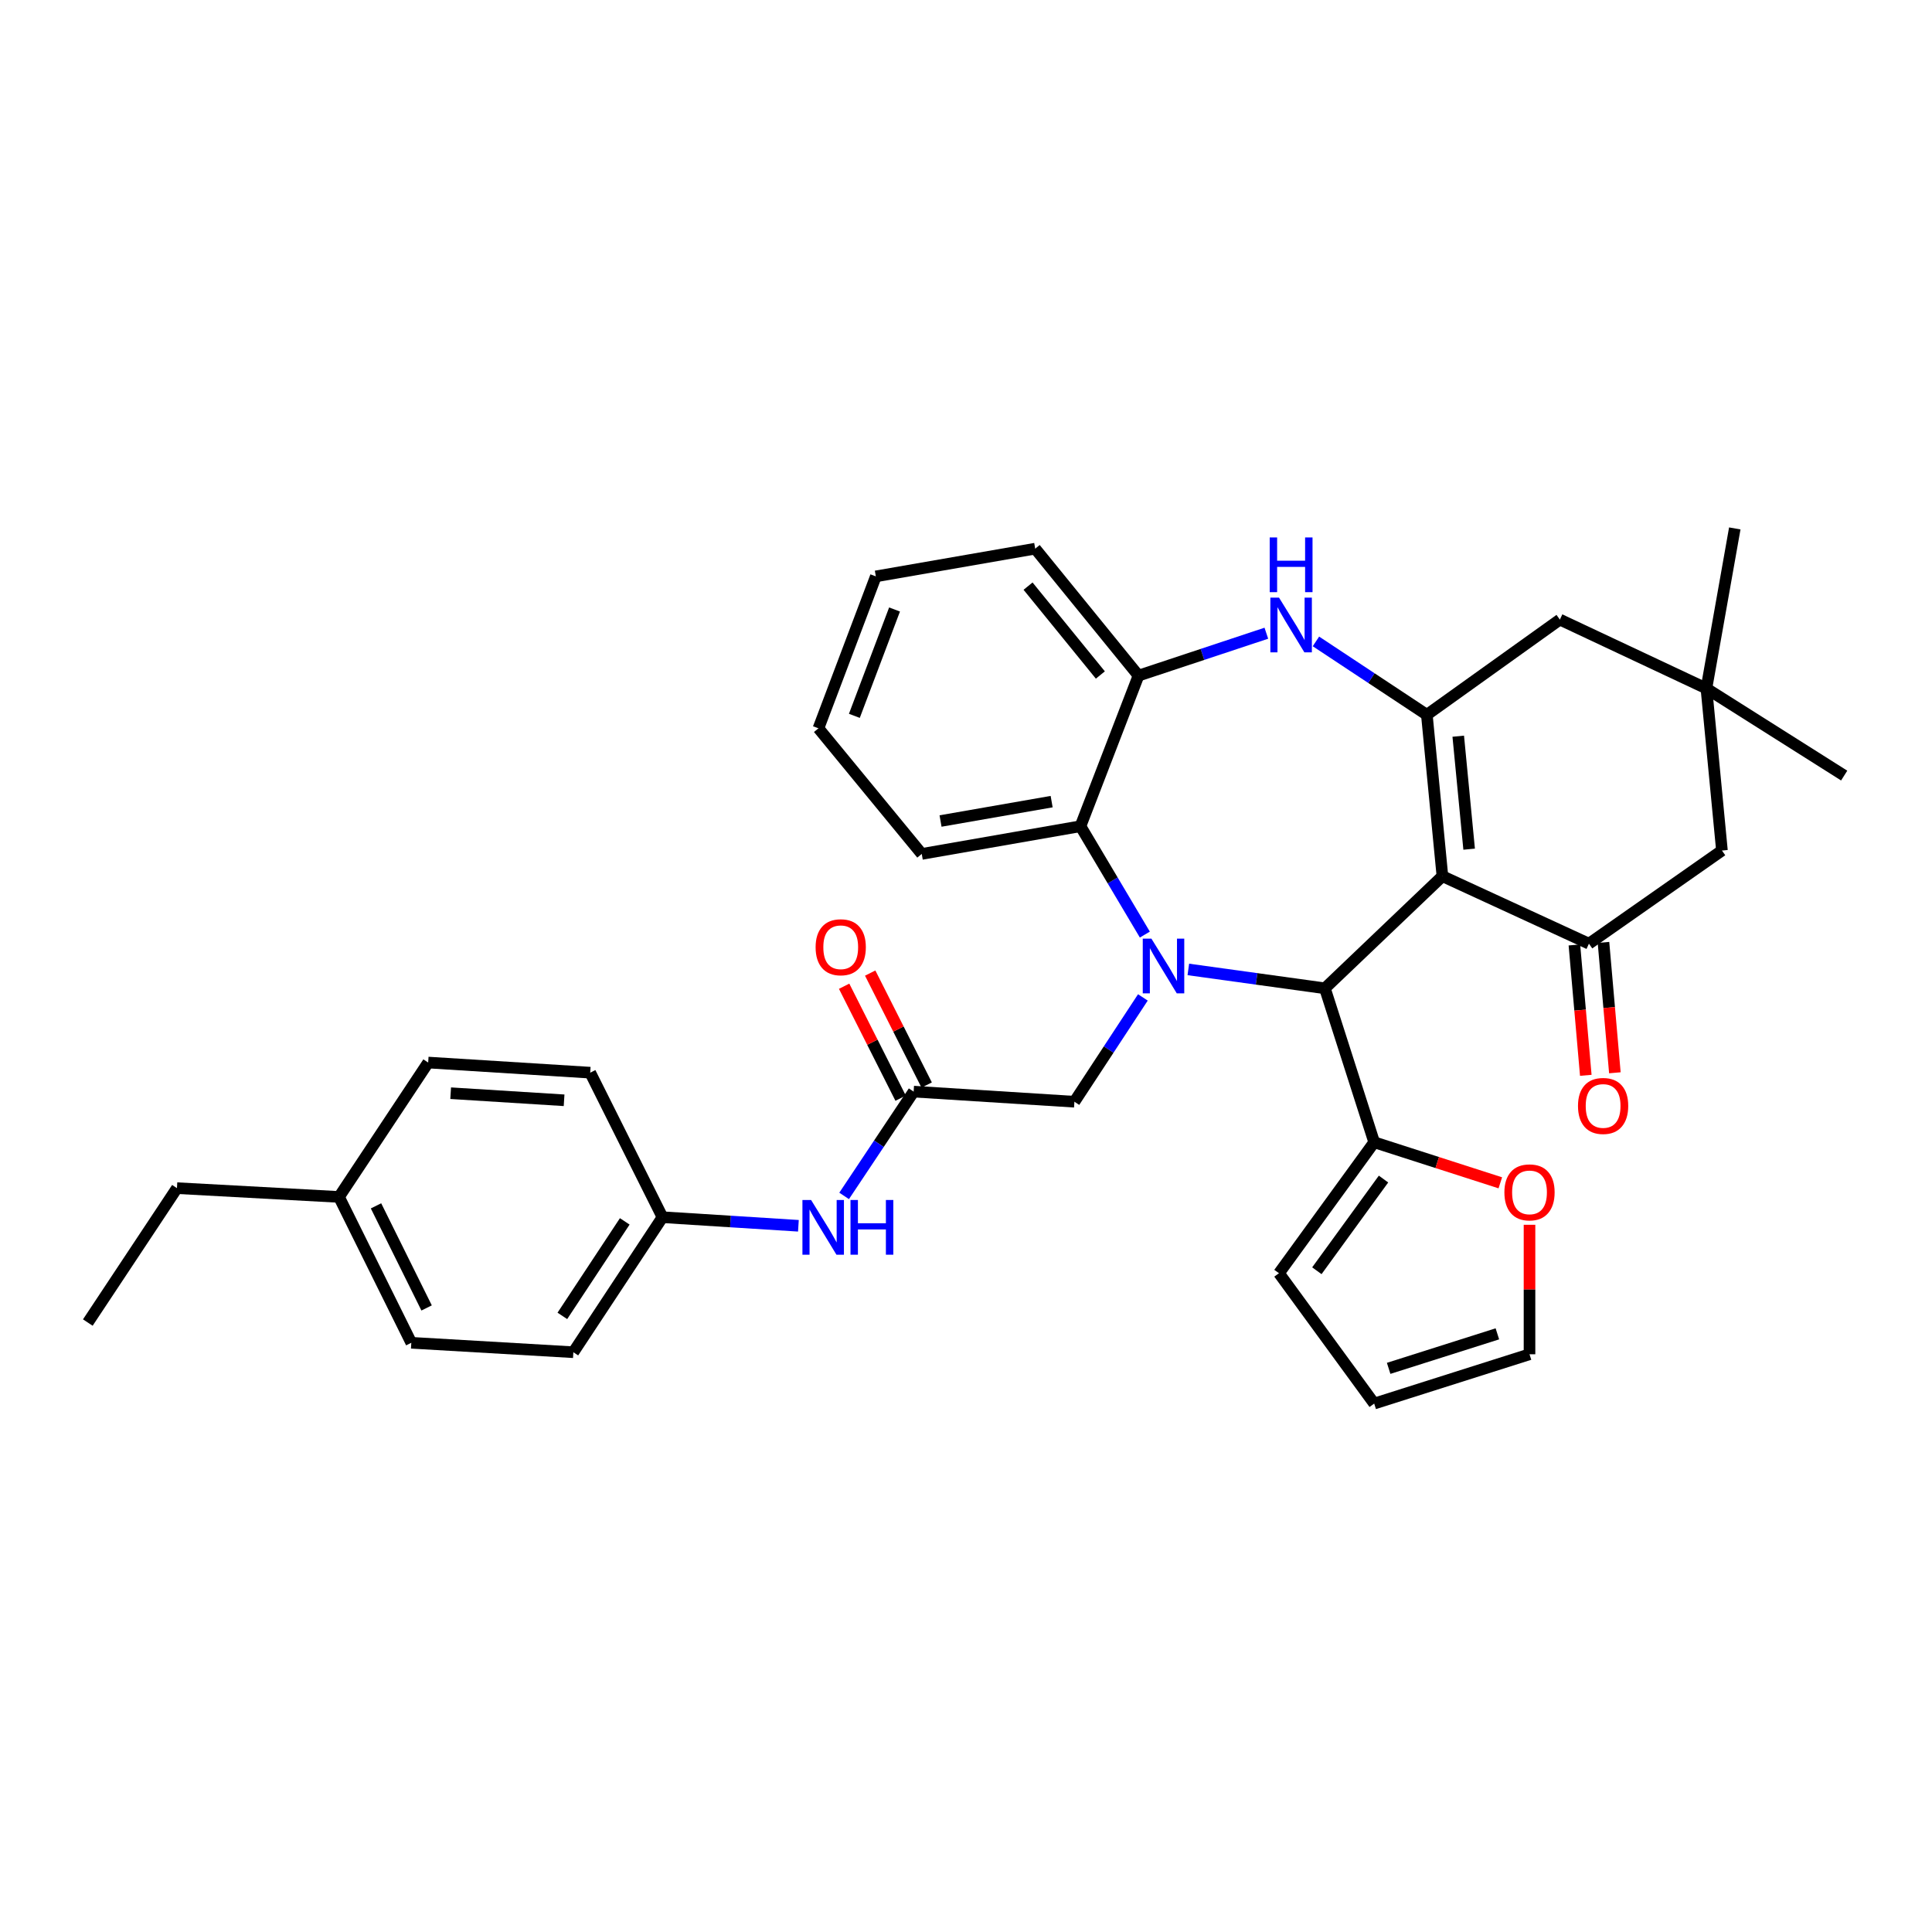 <?xml version='1.0' encoding='iso-8859-1'?>
<svg version='1.1' baseProfile='full'
              xmlns='http://www.w3.org/2000/svg'
                      xmlns:rdkit='http://www.rdkit.org/xml'
                      xmlns:xlink='http://www.w3.org/1999/xlink'
                  xml:space='preserve'
width='1000px' height='1000px' viewBox='0 0 1000 1000'>
<!-- END OF HEADER -->
<rect style='opacity:1.0;fill:#FFFFFF;stroke:none' width='1000' height='1000' x='0' y='0'> </rect>
<path class='bond-1' d='M 746.593,453.51 L 685.765,511.551' style='fill:none;fill-rule:evenodd;stroke:#000000;stroke-width:6px;stroke-linecap:butt;stroke-linejoin:miter;stroke-opacity:1' />
<path class='bond-2' d='M 746.593,453.51 L 738.534,369.975' style='fill:none;fill-rule:evenodd;stroke:#000000;stroke-width:6px;stroke-linecap:butt;stroke-linejoin:miter;stroke-opacity:1' />
<path class='bond-2' d='M 760.425,439.529 L 754.784,381.054' style='fill:none;fill-rule:evenodd;stroke:#000000;stroke-width:6px;stroke-linecap:butt;stroke-linejoin:miter;stroke-opacity:1' />
<path class='bond-3' d='M 746.593,453.51 L 822.43,488.449' style='fill:none;fill-rule:evenodd;stroke:#000000;stroke-width:6px;stroke-linecap:butt;stroke-linejoin:miter;stroke-opacity:1' />
<path class='bond-0' d='M 615.078,501.777 L 650.422,506.664' style='fill:none;fill-rule:evenodd;stroke:#0000FF;stroke-width:6px;stroke-linecap:butt;stroke-linejoin:miter;stroke-opacity:1' />
<path class='bond-0' d='M 650.422,506.664 L 685.765,511.551' style='fill:none;fill-rule:evenodd;stroke:#000000;stroke-width:6px;stroke-linecap:butt;stroke-linejoin:miter;stroke-opacity:1' />
<path class='bond-5' d='M 592.568,483.736 L 575.909,455.696' style='fill:none;fill-rule:evenodd;stroke:#0000FF;stroke-width:6px;stroke-linecap:butt;stroke-linejoin:miter;stroke-opacity:1' />
<path class='bond-5' d='M 575.909,455.696 L 559.249,427.655' style='fill:none;fill-rule:evenodd;stroke:#000000;stroke-width:6px;stroke-linecap:butt;stroke-linejoin:miter;stroke-opacity:1' />
<path class='bond-8' d='M 591.555,516.261 L 573.833,543.258' style='fill:none;fill-rule:evenodd;stroke:#0000FF;stroke-width:6px;stroke-linecap:butt;stroke-linejoin:miter;stroke-opacity:1' />
<path class='bond-8' d='M 573.833,543.258 L 556.11,570.255' style='fill:none;fill-rule:evenodd;stroke:#000000;stroke-width:6px;stroke-linecap:butt;stroke-linejoin:miter;stroke-opacity:1' />
<path class='bond-7' d='M 685.765,511.551 L 711.277,591.225' style='fill:none;fill-rule:evenodd;stroke:#000000;stroke-width:6px;stroke-linecap:butt;stroke-linejoin:miter;stroke-opacity:1' />
<path class='bond-4' d='M 738.534,369.975 L 709.83,350.984' style='fill:none;fill-rule:evenodd;stroke:#000000;stroke-width:6px;stroke-linecap:butt;stroke-linejoin:miter;stroke-opacity:1' />
<path class='bond-4' d='M 709.83,350.984 L 681.125,331.993' style='fill:none;fill-rule:evenodd;stroke:#0000FF;stroke-width:6px;stroke-linecap:butt;stroke-linejoin:miter;stroke-opacity:1' />
<path class='bond-10' d='M 738.534,369.975 L 807.387,320.699' style='fill:none;fill-rule:evenodd;stroke:#000000;stroke-width:6px;stroke-linecap:butt;stroke-linejoin:miter;stroke-opacity:1' />
<path class='bond-12' d='M 822.43,488.449 L 891.275,440.23' style='fill:none;fill-rule:evenodd;stroke:#000000;stroke-width:6px;stroke-linecap:butt;stroke-linejoin:miter;stroke-opacity:1' />
<path class='bond-15' d='M 814.904,489.107 L 817.854,522.847' style='fill:none;fill-rule:evenodd;stroke:#000000;stroke-width:6px;stroke-linecap:butt;stroke-linejoin:miter;stroke-opacity:1' />
<path class='bond-15' d='M 817.854,522.847 L 820.804,556.586' style='fill:none;fill-rule:evenodd;stroke:#FF0000;stroke-width:6px;stroke-linecap:butt;stroke-linejoin:miter;stroke-opacity:1' />
<path class='bond-15' d='M 829.957,487.791 L 832.907,521.53' style='fill:none;fill-rule:evenodd;stroke:#000000;stroke-width:6px;stroke-linecap:butt;stroke-linejoin:miter;stroke-opacity:1' />
<path class='bond-15' d='M 832.907,521.53 L 835.857,555.27' style='fill:none;fill-rule:evenodd;stroke:#FF0000;stroke-width:6px;stroke-linecap:butt;stroke-linejoin:miter;stroke-opacity:1' />
<path class='bond-6' d='M 655.459,327.748 L 622.372,338.725' style='fill:none;fill-rule:evenodd;stroke:#0000FF;stroke-width:6px;stroke-linecap:butt;stroke-linejoin:miter;stroke-opacity:1' />
<path class='bond-6' d='M 622.372,338.725 L 589.286,349.702' style='fill:none;fill-rule:evenodd;stroke:#000000;stroke-width:6px;stroke-linecap:butt;stroke-linejoin:miter;stroke-opacity:1' />
<path class='bond-26' d='M 559.249,427.655 L 477.099,441.993' style='fill:none;fill-rule:evenodd;stroke:#000000;stroke-width:6px;stroke-linecap:butt;stroke-linejoin:miter;stroke-opacity:1' />
<path class='bond-26' d='M 544.329,414.92 L 486.824,424.957' style='fill:none;fill-rule:evenodd;stroke:#000000;stroke-width:6px;stroke-linecap:butt;stroke-linejoin:miter;stroke-opacity:1' />
<path class='bond-35' d='M 559.249,427.655 L 589.286,349.702' style='fill:none;fill-rule:evenodd;stroke:#000000;stroke-width:6px;stroke-linecap:butt;stroke-linejoin:miter;stroke-opacity:1' />
<path class='bond-27' d='M 589.286,349.702 L 535.82,283.989' style='fill:none;fill-rule:evenodd;stroke:#000000;stroke-width:6px;stroke-linecap:butt;stroke-linejoin:miter;stroke-opacity:1' />
<path class='bond-27' d='M 569.545,349.381 L 532.119,303.382' style='fill:none;fill-rule:evenodd;stroke:#000000;stroke-width:6px;stroke-linecap:butt;stroke-linejoin:miter;stroke-opacity:1' />
<path class='bond-13' d='M 711.277,591.225 L 743.919,601.726' style='fill:none;fill-rule:evenodd;stroke:#000000;stroke-width:6px;stroke-linecap:butt;stroke-linejoin:miter;stroke-opacity:1' />
<path class='bond-13' d='M 743.919,601.726 L 776.561,612.227' style='fill:none;fill-rule:evenodd;stroke:#FF0000;stroke-width:6px;stroke-linecap:butt;stroke-linejoin:miter;stroke-opacity:1' />
<path class='bond-16' d='M 711.277,591.225 L 661.992,659.02' style='fill:none;fill-rule:evenodd;stroke:#000000;stroke-width:6px;stroke-linecap:butt;stroke-linejoin:miter;stroke-opacity:1' />
<path class='bond-16' d='M 716.106,610.279 L 681.607,657.736' style='fill:none;fill-rule:evenodd;stroke:#000000;stroke-width:6px;stroke-linecap:butt;stroke-linejoin:miter;stroke-opacity:1' />
<path class='bond-9' d='M 556.11,570.255 L 472.902,565.017' style='fill:none;fill-rule:evenodd;stroke:#000000;stroke-width:6px;stroke-linecap:butt;stroke-linejoin:miter;stroke-opacity:1' />
<path class='bond-14' d='M 472.902,565.017 L 454.912,592.009' style='fill:none;fill-rule:evenodd;stroke:#000000;stroke-width:6px;stroke-linecap:butt;stroke-linejoin:miter;stroke-opacity:1' />
<path class='bond-14' d='M 454.912,592.009 L 436.921,619.001' style='fill:none;fill-rule:evenodd;stroke:#0000FF;stroke-width:6px;stroke-linecap:butt;stroke-linejoin:miter;stroke-opacity:1' />
<path class='bond-17' d='M 479.647,561.613 L 465.028,532.638' style='fill:none;fill-rule:evenodd;stroke:#000000;stroke-width:6px;stroke-linecap:butt;stroke-linejoin:miter;stroke-opacity:1' />
<path class='bond-17' d='M 465.028,532.638 L 450.409,503.663' style='fill:none;fill-rule:evenodd;stroke:#FF0000;stroke-width:6px;stroke-linecap:butt;stroke-linejoin:miter;stroke-opacity:1' />
<path class='bond-17' d='M 466.157,568.42 L 451.538,539.445' style='fill:none;fill-rule:evenodd;stroke:#000000;stroke-width:6px;stroke-linecap:butt;stroke-linejoin:miter;stroke-opacity:1' />
<path class='bond-17' d='M 451.538,539.445 L 436.918,510.47' style='fill:none;fill-rule:evenodd;stroke:#FF0000;stroke-width:6px;stroke-linecap:butt;stroke-linejoin:miter;stroke-opacity:1' />
<path class='bond-34' d='M 807.387,320.699 L 883.233,356.351' style='fill:none;fill-rule:evenodd;stroke:#000000;stroke-width:6px;stroke-linecap:butt;stroke-linejoin:miter;stroke-opacity:1' />
<path class='bond-11' d='M 883.233,356.351 L 891.275,440.23' style='fill:none;fill-rule:evenodd;stroke:#000000;stroke-width:6px;stroke-linecap:butt;stroke-linejoin:miter;stroke-opacity:1' />
<path class='bond-28' d='M 883.233,356.351 L 897.923,273.512' style='fill:none;fill-rule:evenodd;stroke:#000000;stroke-width:6px;stroke-linecap:butt;stroke-linejoin:miter;stroke-opacity:1' />
<path class='bond-29' d='M 883.233,356.351 L 954.545,401.438' style='fill:none;fill-rule:evenodd;stroke:#000000;stroke-width:6px;stroke-linecap:butt;stroke-linejoin:miter;stroke-opacity:1' />
<path class='bond-18' d='M 791.672,633.946 L 791.672,667.457' style='fill:none;fill-rule:evenodd;stroke:#FF0000;stroke-width:6px;stroke-linecap:butt;stroke-linejoin:miter;stroke-opacity:1' />
<path class='bond-18' d='M 791.672,667.457 L 791.672,700.968' style='fill:none;fill-rule:evenodd;stroke:#000000;stroke-width:6px;stroke-linecap:butt;stroke-linejoin:miter;stroke-opacity:1' />
<path class='bond-20' d='M 413.253,634.463 L 378.078,632.244' style='fill:none;fill-rule:evenodd;stroke:#0000FF;stroke-width:6px;stroke-linecap:butt;stroke-linejoin:miter;stroke-opacity:1' />
<path class='bond-20' d='M 378.078,632.244 L 342.902,630.025' style='fill:none;fill-rule:evenodd;stroke:#000000;stroke-width:6px;stroke-linecap:butt;stroke-linejoin:miter;stroke-opacity:1' />
<path class='bond-19' d='M 661.992,659.02 L 711.277,726.488' style='fill:none;fill-rule:evenodd;stroke:#000000;stroke-width:6px;stroke-linecap:butt;stroke-linejoin:miter;stroke-opacity:1' />
<path class='bond-36' d='M 791.672,700.968 L 711.277,726.488' style='fill:none;fill-rule:evenodd;stroke:#000000;stroke-width:6px;stroke-linecap:butt;stroke-linejoin:miter;stroke-opacity:1' />
<path class='bond-36' d='M 775.041,690.394 L 718.764,708.258' style='fill:none;fill-rule:evenodd;stroke:#000000;stroke-width:6px;stroke-linecap:butt;stroke-linejoin:miter;stroke-opacity:1' />
<path class='bond-22' d='M 342.902,630.025 L 305.496,555.212' style='fill:none;fill-rule:evenodd;stroke:#000000;stroke-width:6px;stroke-linecap:butt;stroke-linejoin:miter;stroke-opacity:1' />
<path class='bond-23' d='M 342.902,630.025 L 296.765,699.91' style='fill:none;fill-rule:evenodd;stroke:#000000;stroke-width:6px;stroke-linecap:butt;stroke-linejoin:miter;stroke-opacity:1' />
<path class='bond-23' d='M 323.372,632.183 L 291.076,681.102' style='fill:none;fill-rule:evenodd;stroke:#000000;stroke-width:6px;stroke-linecap:butt;stroke-linejoin:miter;stroke-opacity:1' />
<path class='bond-21' d='M 175.471,619.532 L 212.886,695.025' style='fill:none;fill-rule:evenodd;stroke:#000000;stroke-width:6px;stroke-linecap:butt;stroke-linejoin:miter;stroke-opacity:1' />
<path class='bond-21' d='M 194.622,624.146 L 220.813,676.991' style='fill:none;fill-rule:evenodd;stroke:#000000;stroke-width:6px;stroke-linecap:butt;stroke-linejoin:miter;stroke-opacity:1' />
<path class='bond-30' d='M 175.471,619.532 L 91.592,614.982' style='fill:none;fill-rule:evenodd;stroke:#000000;stroke-width:6px;stroke-linecap:butt;stroke-linejoin:miter;stroke-opacity:1' />
<path class='bond-38' d='M 175.471,619.532 L 221.625,549.973' style='fill:none;fill-rule:evenodd;stroke:#000000;stroke-width:6px;stroke-linecap:butt;stroke-linejoin:miter;stroke-opacity:1' />
<path class='bond-24' d='M 305.496,555.212 L 221.625,549.973' style='fill:none;fill-rule:evenodd;stroke:#000000;stroke-width:6px;stroke-linecap:butt;stroke-linejoin:miter;stroke-opacity:1' />
<path class='bond-24' d='M 291.973,569.507 L 233.264,565.84' style='fill:none;fill-rule:evenodd;stroke:#000000;stroke-width:6px;stroke-linecap:butt;stroke-linejoin:miter;stroke-opacity:1' />
<path class='bond-25' d='M 296.765,699.91 L 212.886,695.025' style='fill:none;fill-rule:evenodd;stroke:#000000;stroke-width:6px;stroke-linecap:butt;stroke-linejoin:miter;stroke-opacity:1' />
<path class='bond-31' d='M 477.099,441.993 L 423.625,376.976' style='fill:none;fill-rule:evenodd;stroke:#000000;stroke-width:6px;stroke-linecap:butt;stroke-linejoin:miter;stroke-opacity:1' />
<path class='bond-32' d='M 535.82,283.989 L 453.334,298.335' style='fill:none;fill-rule:evenodd;stroke:#000000;stroke-width:6px;stroke-linecap:butt;stroke-linejoin:miter;stroke-opacity:1' />
<path class='bond-33' d='M 91.592,614.982 L 45.455,684.548' style='fill:none;fill-rule:evenodd;stroke:#000000;stroke-width:6px;stroke-linecap:butt;stroke-linejoin:miter;stroke-opacity:1' />
<path class='bond-37' d='M 423.625,376.976 L 453.334,298.335' style='fill:none;fill-rule:evenodd;stroke:#000000;stroke-width:6px;stroke-linecap:butt;stroke-linejoin:miter;stroke-opacity:1' />
<path class='bond-37' d='M 442.217,370.52 L 463.013,315.471' style='fill:none;fill-rule:evenodd;stroke:#000000;stroke-width:6px;stroke-linecap:butt;stroke-linejoin:miter;stroke-opacity:1' />
<path  class='atom-1' d='M 595.97 485.84
L 605.25 500.84
Q 606.17 502.32, 607.65 505
Q 609.13 507.68, 609.21 507.84
L 609.21 485.84
L 612.97 485.84
L 612.97 514.16
L 609.09 514.16
L 599.13 497.76
Q 597.97 495.84, 596.73 493.64
Q 595.53 491.44, 595.17 490.76
L 595.17 514.16
L 591.49 514.16
L 591.49 485.84
L 595.97 485.84
' fill='#0000FF'/>
<path  class='atom-5' d='M 662.019 309.334
L 671.299 324.334
Q 672.219 325.814, 673.699 328.494
Q 675.179 331.174, 675.259 331.334
L 675.259 309.334
L 679.019 309.334
L 679.019 337.654
L 675.139 337.654
L 665.179 321.254
Q 664.019 319.334, 662.779 317.134
Q 661.579 314.934, 661.219 314.254
L 661.219 337.654
L 657.539 337.654
L 657.539 309.334
L 662.019 309.334
' fill='#0000FF'/>
<path  class='atom-5' d='M 657.199 278.182
L 661.039 278.182
L 661.039 290.222
L 675.519 290.222
L 675.519 278.182
L 679.359 278.182
L 679.359 306.502
L 675.519 306.502
L 675.519 293.422
L 661.039 293.422
L 661.039 306.502
L 657.199 306.502
L 657.199 278.182
' fill='#0000FF'/>
<path  class='atom-14' d='M 778.672 617.169
Q 778.672 610.369, 782.032 606.569
Q 785.392 602.769, 791.672 602.769
Q 797.952 602.769, 801.312 606.569
Q 804.672 610.369, 804.672 617.169
Q 804.672 624.049, 801.272 627.969
Q 797.872 631.849, 791.672 631.849
Q 785.432 631.849, 782.032 627.969
Q 778.672 624.089, 778.672 617.169
M 791.672 628.649
Q 795.992 628.649, 798.312 625.769
Q 800.672 622.849, 800.672 617.169
Q 800.672 611.609, 798.312 608.809
Q 795.992 605.969, 791.672 605.969
Q 787.352 605.969, 784.992 608.769
Q 782.672 611.569, 782.672 617.169
Q 782.672 622.889, 784.992 625.769
Q 787.352 628.649, 791.672 628.649
' fill='#FF0000'/>
<path  class='atom-15' d='M 419.817 621.111
L 429.097 636.111
Q 430.017 637.591, 431.497 640.271
Q 432.977 642.951, 433.057 643.111
L 433.057 621.111
L 436.817 621.111
L 436.817 649.431
L 432.937 649.431
L 422.977 633.031
Q 421.817 631.111, 420.577 628.911
Q 419.377 626.711, 419.017 626.031
L 419.017 649.431
L 415.337 649.431
L 415.337 621.111
L 419.817 621.111
' fill='#0000FF'/>
<path  class='atom-15' d='M 440.217 621.111
L 444.057 621.111
L 444.057 633.151
L 458.537 633.151
L 458.537 621.111
L 462.377 621.111
L 462.377 649.431
L 458.537 649.431
L 458.537 636.351
L 444.057 636.351
L 444.057 649.431
L 440.217 649.431
L 440.217 621.111
' fill='#0000FF'/>
<path  class='atom-16' d='M 816.767 572.434
Q 816.767 565.634, 820.127 561.834
Q 823.487 558.034, 829.767 558.034
Q 836.047 558.034, 839.407 561.834
Q 842.767 565.634, 842.767 572.434
Q 842.767 579.314, 839.367 583.234
Q 835.967 587.114, 829.767 587.114
Q 823.527 587.114, 820.127 583.234
Q 816.767 579.354, 816.767 572.434
M 829.767 583.914
Q 834.087 583.914, 836.407 581.034
Q 838.767 578.114, 838.767 572.434
Q 838.767 566.874, 836.407 564.074
Q 834.087 561.234, 829.767 561.234
Q 825.447 561.234, 823.087 564.034
Q 820.767 566.834, 820.767 572.434
Q 820.767 578.154, 823.087 581.034
Q 825.447 583.914, 829.767 583.914
' fill='#FF0000'/>
<path  class='atom-18' d='M 422.16 490.292
Q 422.16 483.492, 425.52 479.692
Q 428.88 475.892, 435.16 475.892
Q 441.44 475.892, 444.8 479.692
Q 448.16 483.492, 448.16 490.292
Q 448.16 497.172, 444.76 501.092
Q 441.36 504.972, 435.16 504.972
Q 428.92 504.972, 425.52 501.092
Q 422.16 497.212, 422.16 490.292
M 435.16 501.772
Q 439.48 501.772, 441.8 498.892
Q 444.16 495.972, 444.16 490.292
Q 444.16 484.732, 441.8 481.932
Q 439.48 479.092, 435.16 479.092
Q 430.84 479.092, 428.48 481.892
Q 426.16 484.692, 426.16 490.292
Q 426.16 496.012, 428.48 498.892
Q 430.84 501.772, 435.16 501.772
' fill='#FF0000'/>
</svg>
